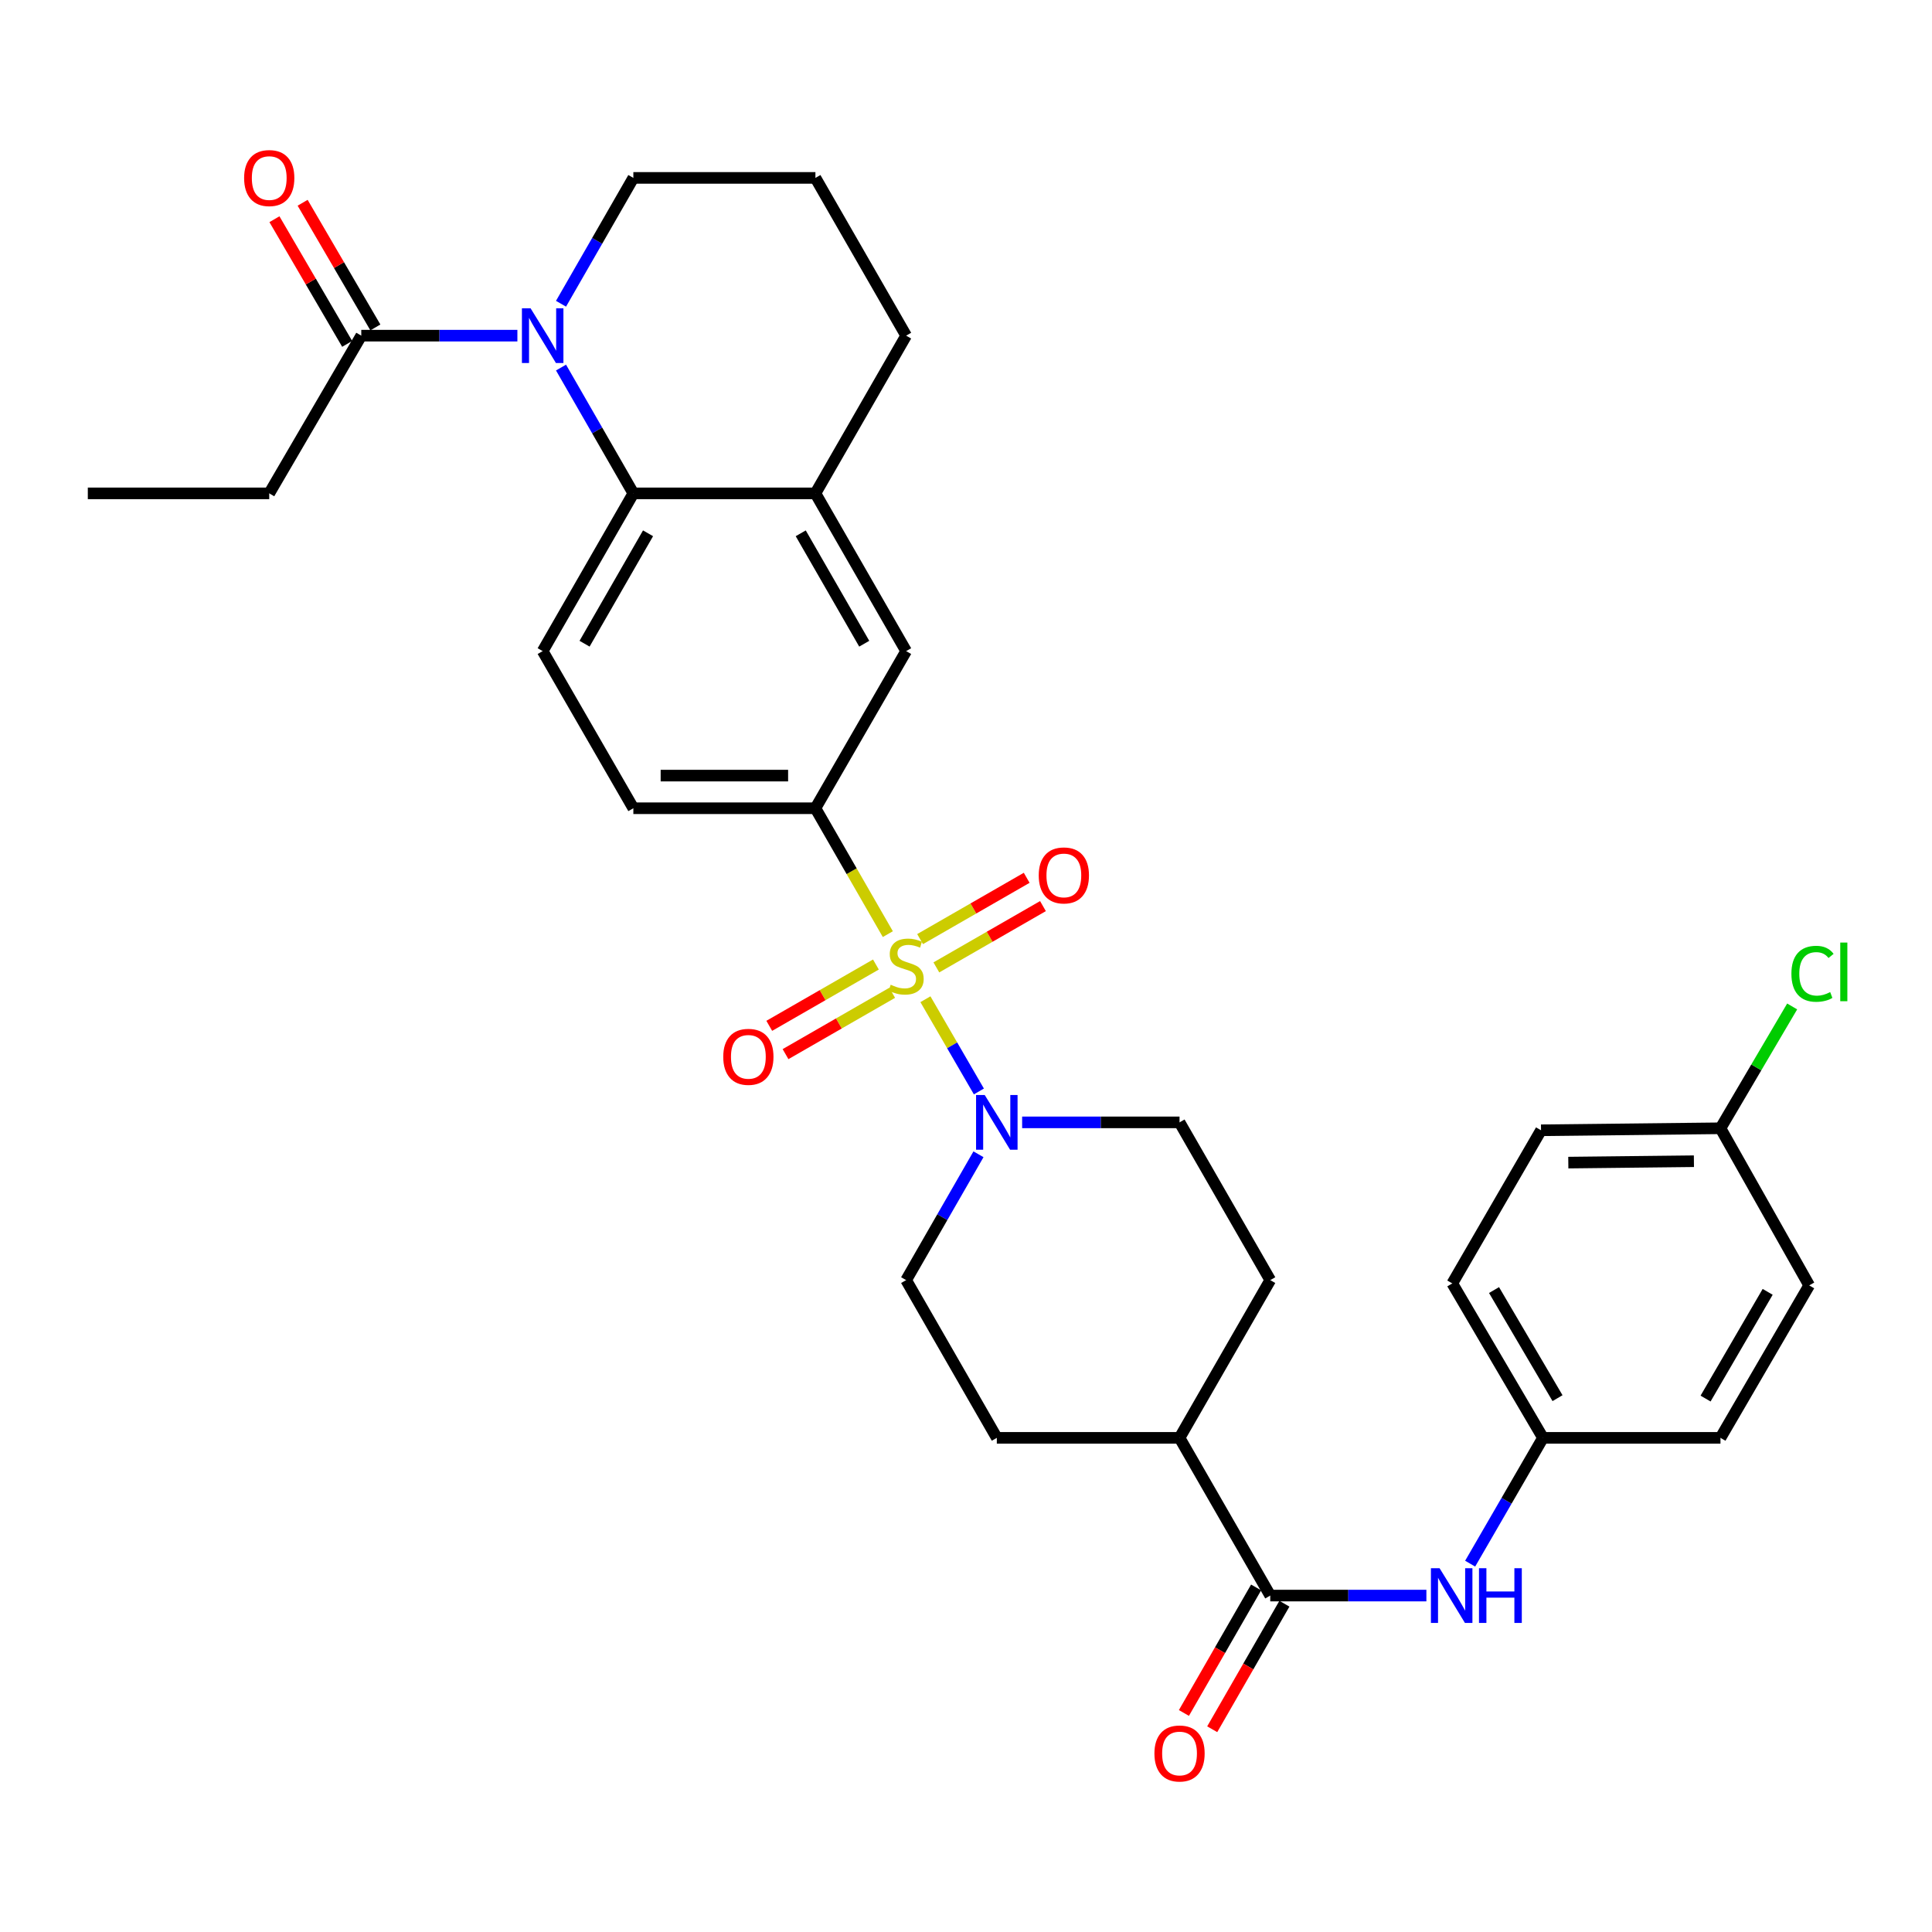 <?xml version='1.0' encoding='iso-8859-1'?>
<svg version='1.1' baseProfile='full'
              xmlns='http://www.w3.org/2000/svg'
                      xmlns:rdkit='http://www.rdkit.org/xml'
                      xmlns:xlink='http://www.w3.org/1999/xlink'
                  xml:space='preserve'
width='1000px' height='1000px' viewBox='0 0 1000 1000'>
<!-- END OF HEADER -->
<rect style='opacity:1.0;fill:#FFFFFF;stroke:none' width='1000' height='1000' x='0' y='0'> </rect>
<path class='bond-1' d='M 478.998,517.198 L 492.836,541.066' style='fill:none;fill-rule:evenodd;stroke:#CCCC00;stroke-width:6px;stroke-linecap:butt;stroke-linejoin:miter;stroke-opacity:1' />
<path class='bond-1' d='M 492.836,541.066 L 506.674,564.934' style='fill:none;fill-rule:evenodd;stroke:#0000FF;stroke-width:6px;stroke-linecap:butt;stroke-linejoin:miter;stroke-opacity:1' />
<path class='bond-3' d='M 459.539,483.504 L 440.8,450.924' style='fill:none;fill-rule:evenodd;stroke:#CCCC00;stroke-width:6px;stroke-linecap:butt;stroke-linejoin:miter;stroke-opacity:1' />
<path class='bond-3' d='M 440.8,450.924 L 422.06,418.345' style='fill:none;fill-rule:evenodd;stroke:#000000;stroke-width:6px;stroke-linecap:butt;stroke-linejoin:miter;stroke-opacity:1' />
<path class='bond-9' d='M 453.37,499.231 L 425.769,515.101' style='fill:none;fill-rule:evenodd;stroke:#CCCC00;stroke-width:6px;stroke-linecap:butt;stroke-linejoin:miter;stroke-opacity:1' />
<path class='bond-9' d='M 425.769,515.101 L 398.168,530.971' style='fill:none;fill-rule:evenodd;stroke:#FF0000;stroke-width:6px;stroke-linecap:butt;stroke-linejoin:miter;stroke-opacity:1' />
<path class='bond-9' d='M 461.79,513.876 L 434.19,529.746' style='fill:none;fill-rule:evenodd;stroke:#CCCC00;stroke-width:6px;stroke-linecap:butt;stroke-linejoin:miter;stroke-opacity:1' />
<path class='bond-9' d='M 434.19,529.746 L 406.589,545.617' style='fill:none;fill-rule:evenodd;stroke:#FF0000;stroke-width:6px;stroke-linecap:butt;stroke-linejoin:miter;stroke-opacity:1' />
<path class='bond-10' d='M 484.66,500.725 L 512.248,484.86' style='fill:none;fill-rule:evenodd;stroke:#CCCC00;stroke-width:6px;stroke-linecap:butt;stroke-linejoin:miter;stroke-opacity:1' />
<path class='bond-10' d='M 512.248,484.86 L 539.835,468.995' style='fill:none;fill-rule:evenodd;stroke:#FF0000;stroke-width:6px;stroke-linecap:butt;stroke-linejoin:miter;stroke-opacity:1' />
<path class='bond-10' d='M 476.238,486.08 L 503.826,470.216' style='fill:none;fill-rule:evenodd;stroke:#CCCC00;stroke-width:6px;stroke-linecap:butt;stroke-linejoin:miter;stroke-opacity:1' />
<path class='bond-10' d='M 503.826,470.216 L 531.413,454.351' style='fill:none;fill-rule:evenodd;stroke:#FF0000;stroke-width:6px;stroke-linecap:butt;stroke-linejoin:miter;stroke-opacity:1' />
<path class='bond-0' d='M 290.381,190.249 L 309.101,222.808' style='fill:none;fill-rule:evenodd;stroke:#0000FF;stroke-width:6px;stroke-linecap:butt;stroke-linejoin:miter;stroke-opacity:1' />
<path class='bond-0' d='M 309.101,222.808 L 327.822,255.368' style='fill:none;fill-rule:evenodd;stroke:#000000;stroke-width:6px;stroke-linecap:butt;stroke-linejoin:miter;stroke-opacity:1' />
<path class='bond-5' d='M 267.799,173.735 L 227.397,173.735' style='fill:none;fill-rule:evenodd;stroke:#0000FF;stroke-width:6px;stroke-linecap:butt;stroke-linejoin:miter;stroke-opacity:1' />
<path class='bond-5' d='M 227.397,173.735 L 186.995,173.735' style='fill:none;fill-rule:evenodd;stroke:#000000;stroke-width:6px;stroke-linecap:butt;stroke-linejoin:miter;stroke-opacity:1' />
<path class='bond-21' d='M 290.379,157.22 L 309.1,124.651' style='fill:none;fill-rule:evenodd;stroke:#0000FF;stroke-width:6px;stroke-linecap:butt;stroke-linejoin:miter;stroke-opacity:1' />
<path class='bond-21' d='M 309.1,124.651 L 327.822,92.082' style='fill:none;fill-rule:evenodd;stroke:#000000;stroke-width:6px;stroke-linecap:butt;stroke-linejoin:miter;stroke-opacity:1' />
<path class='bond-14' d='M 506.458,597.451 L 487.737,630.02' style='fill:none;fill-rule:evenodd;stroke:#0000FF;stroke-width:6px;stroke-linecap:butt;stroke-linejoin:miter;stroke-opacity:1' />
<path class='bond-14' d='M 487.737,630.02 L 469.015,662.589' style='fill:none;fill-rule:evenodd;stroke:#000000;stroke-width:6px;stroke-linecap:butt;stroke-linejoin:miter;stroke-opacity:1' />
<path class='bond-15' d='M 529.056,580.936 L 569.791,580.936' style='fill:none;fill-rule:evenodd;stroke:#0000FF;stroke-width:6px;stroke-linecap:butt;stroke-linejoin:miter;stroke-opacity:1' />
<path class='bond-15' d='M 569.791,580.936 L 610.527,580.936' style='fill:none;fill-rule:evenodd;stroke:#000000;stroke-width:6px;stroke-linecap:butt;stroke-linejoin:miter;stroke-opacity:1' />
<path class='bond-2' d='M 327.822,255.368 L 280.886,337.011' style='fill:none;fill-rule:evenodd;stroke:#000000;stroke-width:6px;stroke-linecap:butt;stroke-linejoin:miter;stroke-opacity:1' />
<path class='bond-2' d='M 335.427,276.034 L 302.572,333.185' style='fill:none;fill-rule:evenodd;stroke:#000000;stroke-width:6px;stroke-linecap:butt;stroke-linejoin:miter;stroke-opacity:1' />
<path class='bond-32' d='M 327.822,255.368 L 422.06,255.368' style='fill:none;fill-rule:evenodd;stroke:#000000;stroke-width:6px;stroke-linecap:butt;stroke-linejoin:miter;stroke-opacity:1' />
<path class='bond-8' d='M 422.06,418.345 L 469.015,337.011' style='fill:none;fill-rule:evenodd;stroke:#000000;stroke-width:6px;stroke-linecap:butt;stroke-linejoin:miter;stroke-opacity:1' />
<path class='bond-13' d='M 422.06,418.345 L 327.822,418.345' style='fill:none;fill-rule:evenodd;stroke:#000000;stroke-width:6px;stroke-linecap:butt;stroke-linejoin:miter;stroke-opacity:1' />
<path class='bond-13' d='M 407.924,401.451 L 341.958,401.451' style='fill:none;fill-rule:evenodd;stroke:#000000;stroke-width:6px;stroke-linecap:butt;stroke-linejoin:miter;stroke-opacity:1' />
<path class='bond-4' d='M 657.482,825.866 L 610.527,744.232' style='fill:none;fill-rule:evenodd;stroke:#000000;stroke-width:6px;stroke-linecap:butt;stroke-linejoin:miter;stroke-opacity:1' />
<path class='bond-7' d='M 657.482,825.866 L 697.888,825.866' style='fill:none;fill-rule:evenodd;stroke:#000000;stroke-width:6px;stroke-linecap:butt;stroke-linejoin:miter;stroke-opacity:1' />
<path class='bond-7' d='M 697.888,825.866 L 738.295,825.866' style='fill:none;fill-rule:evenodd;stroke:#0000FF;stroke-width:6px;stroke-linecap:butt;stroke-linejoin:miter;stroke-opacity:1' />
<path class='bond-16' d='M 650.16,821.655 L 631.477,854.144' style='fill:none;fill-rule:evenodd;stroke:#000000;stroke-width:6px;stroke-linecap:butt;stroke-linejoin:miter;stroke-opacity:1' />
<path class='bond-16' d='M 631.477,854.144 L 612.794,886.632' style='fill:none;fill-rule:evenodd;stroke:#FF0000;stroke-width:6px;stroke-linecap:butt;stroke-linejoin:miter;stroke-opacity:1' />
<path class='bond-16' d='M 664.804,830.076 L 646.122,862.565' style='fill:none;fill-rule:evenodd;stroke:#000000;stroke-width:6px;stroke-linecap:butt;stroke-linejoin:miter;stroke-opacity:1' />
<path class='bond-16' d='M 646.122,862.565 L 627.439,895.054' style='fill:none;fill-rule:evenodd;stroke:#FF0000;stroke-width:6px;stroke-linecap:butt;stroke-linejoin:miter;stroke-opacity:1' />
<path class='bond-17' d='M 194.291,169.478 L 175.466,137.213' style='fill:none;fill-rule:evenodd;stroke:#000000;stroke-width:6px;stroke-linecap:butt;stroke-linejoin:miter;stroke-opacity:1' />
<path class='bond-17' d='M 175.466,137.213 L 156.641,104.949' style='fill:none;fill-rule:evenodd;stroke:#FF0000;stroke-width:6px;stroke-linecap:butt;stroke-linejoin:miter;stroke-opacity:1' />
<path class='bond-17' d='M 179.699,177.991 L 160.874,145.727' style='fill:none;fill-rule:evenodd;stroke:#000000;stroke-width:6px;stroke-linecap:butt;stroke-linejoin:miter;stroke-opacity:1' />
<path class='bond-17' d='M 160.874,145.727 L 142.05,113.462' style='fill:none;fill-rule:evenodd;stroke:#FF0000;stroke-width:6px;stroke-linecap:butt;stroke-linejoin:miter;stroke-opacity:1' />
<path class='bond-29' d='M 186.995,173.735 L 139.355,255.368' style='fill:none;fill-rule:evenodd;stroke:#000000;stroke-width:6px;stroke-linecap:butt;stroke-linejoin:miter;stroke-opacity:1' />
<path class='bond-6' d='M 422.06,255.368 L 469.015,337.011' style='fill:none;fill-rule:evenodd;stroke:#000000;stroke-width:6px;stroke-linecap:butt;stroke-linejoin:miter;stroke-opacity:1' />
<path class='bond-6' d='M 414.459,276.037 L 447.327,333.187' style='fill:none;fill-rule:evenodd;stroke:#000000;stroke-width:6px;stroke-linecap:butt;stroke-linejoin:miter;stroke-opacity:1' />
<path class='bond-28' d='M 422.06,255.368 L 469.015,173.735' style='fill:none;fill-rule:evenodd;stroke:#000000;stroke-width:6px;stroke-linecap:butt;stroke-linejoin:miter;stroke-opacity:1' />
<path class='bond-20' d='M 760.946,809.347 L 779.797,776.79' style='fill:none;fill-rule:evenodd;stroke:#0000FF;stroke-width:6px;stroke-linecap:butt;stroke-linejoin:miter;stroke-opacity:1' />
<path class='bond-20' d='M 779.797,776.79 L 798.647,744.232' style='fill:none;fill-rule:evenodd;stroke:#000000;stroke-width:6px;stroke-linecap:butt;stroke-linejoin:miter;stroke-opacity:1' />
<path class='bond-11' d='M 280.886,337.011 L 327.822,418.345' style='fill:none;fill-rule:evenodd;stroke:#000000;stroke-width:6px;stroke-linecap:butt;stroke-linejoin:miter;stroke-opacity:1' />
<path class='bond-12' d='M 610.527,744.232 L 657.482,662.589' style='fill:none;fill-rule:evenodd;stroke:#000000;stroke-width:6px;stroke-linecap:butt;stroke-linejoin:miter;stroke-opacity:1' />
<path class='bond-33' d='M 610.527,744.232 L 515.951,744.232' style='fill:none;fill-rule:evenodd;stroke:#000000;stroke-width:6px;stroke-linecap:butt;stroke-linejoin:miter;stroke-opacity:1' />
<path class='bond-18' d='M 469.015,662.589 L 515.951,744.232' style='fill:none;fill-rule:evenodd;stroke:#000000;stroke-width:6px;stroke-linecap:butt;stroke-linejoin:miter;stroke-opacity:1' />
<path class='bond-19' d='M 610.527,580.936 L 657.482,662.589' style='fill:none;fill-rule:evenodd;stroke:#000000;stroke-width:6px;stroke-linecap:butt;stroke-linejoin:miter;stroke-opacity:1' />
<path class='bond-24' d='M 798.647,744.232 L 890.511,744.232' style='fill:none;fill-rule:evenodd;stroke:#000000;stroke-width:6px;stroke-linecap:butt;stroke-linejoin:miter;stroke-opacity:1' />
<path class='bond-25' d='M 798.647,744.232 L 751.701,664.297' style='fill:none;fill-rule:evenodd;stroke:#000000;stroke-width:6px;stroke-linecap:butt;stroke-linejoin:miter;stroke-opacity:1' />
<path class='bond-25' d='M 806.172,723.686 L 773.31,667.732' style='fill:none;fill-rule:evenodd;stroke:#000000;stroke-width:6px;stroke-linecap:butt;stroke-linejoin:miter;stroke-opacity:1' />
<path class='bond-34' d='M 327.822,92.082 L 422.06,92.082' style='fill:none;fill-rule:evenodd;stroke:#000000;stroke-width:6px;stroke-linecap:butt;stroke-linejoin:miter;stroke-opacity:1' />
<path class='bond-22' d='M 890.511,583.996 L 797.633,585.028' style='fill:none;fill-rule:evenodd;stroke:#000000;stroke-width:6px;stroke-linecap:butt;stroke-linejoin:miter;stroke-opacity:1' />
<path class='bond-22' d='M 876.767,601.043 L 811.753,601.766' style='fill:none;fill-rule:evenodd;stroke:#000000;stroke-width:6px;stroke-linecap:butt;stroke-linejoin:miter;stroke-opacity:1' />
<path class='bond-23' d='M 890.511,583.996 L 909.067,552.466' style='fill:none;fill-rule:evenodd;stroke:#000000;stroke-width:6px;stroke-linecap:butt;stroke-linejoin:miter;stroke-opacity:1' />
<path class='bond-23' d='M 909.067,552.466 L 927.623,520.936' style='fill:none;fill-rule:evenodd;stroke:#00CC00;stroke-width:6px;stroke-linecap:butt;stroke-linejoin:miter;stroke-opacity:1' />
<path class='bond-35' d='M 890.511,583.996 L 936.433,665.32' style='fill:none;fill-rule:evenodd;stroke:#000000;stroke-width:6px;stroke-linecap:butt;stroke-linejoin:miter;stroke-opacity:1' />
<path class='bond-27' d='M 890.511,744.232 L 936.433,665.32' style='fill:none;fill-rule:evenodd;stroke:#000000;stroke-width:6px;stroke-linecap:butt;stroke-linejoin:miter;stroke-opacity:1' />
<path class='bond-27' d='M 882.798,723.898 L 914.944,668.66' style='fill:none;fill-rule:evenodd;stroke:#000000;stroke-width:6px;stroke-linecap:butt;stroke-linejoin:miter;stroke-opacity:1' />
<path class='bond-26' d='M 751.701,664.297 L 797.633,585.028' style='fill:none;fill-rule:evenodd;stroke:#000000;stroke-width:6px;stroke-linecap:butt;stroke-linejoin:miter;stroke-opacity:1' />
<path class='bond-30' d='M 469.015,173.735 L 422.06,92.082' style='fill:none;fill-rule:evenodd;stroke:#000000;stroke-width:6px;stroke-linecap:butt;stroke-linejoin:miter;stroke-opacity:1' />
<path class='bond-31' d='M 139.355,255.368 L 45.455,255.368' style='fill:none;fill-rule:evenodd;stroke:#000000;stroke-width:6px;stroke-linecap:butt;stroke-linejoin:miter;stroke-opacity:1' />
<path  class='atom-0' d='M 461.015 509.698
Q 461.335 509.818, 462.655 510.378
Q 463.975 510.938, 465.415 511.298
Q 466.895 511.618, 468.335 511.618
Q 471.015 511.618, 472.575 510.338
Q 474.135 509.018, 474.135 506.738
Q 474.135 505.178, 473.335 504.218
Q 472.575 503.258, 471.375 502.738
Q 470.175 502.218, 468.175 501.618
Q 465.655 500.858, 464.135 500.138
Q 462.655 499.418, 461.575 497.898
Q 460.535 496.378, 460.535 493.818
Q 460.535 490.258, 462.935 488.058
Q 465.375 485.858, 470.175 485.858
Q 473.455 485.858, 477.175 487.418
L 476.255 490.498
Q 472.855 489.098, 470.295 489.098
Q 467.535 489.098, 466.015 490.258
Q 464.495 491.378, 464.535 493.338
Q 464.535 494.858, 465.295 495.778
Q 466.095 496.698, 467.215 497.218
Q 468.375 497.738, 470.295 498.338
Q 472.855 499.138, 474.375 499.938
Q 475.895 500.738, 476.975 502.378
Q 478.095 503.978, 478.095 506.738
Q 478.095 510.658, 475.455 512.778
Q 472.855 514.858, 468.495 514.858
Q 465.975 514.858, 464.055 514.298
Q 462.175 513.778, 459.935 512.858
L 461.015 509.698
' fill='#CCCC00'/>
<path  class='atom-1' d='M 274.626 159.575
L 283.906 174.575
Q 284.826 176.055, 286.306 178.735
Q 287.786 181.415, 287.866 181.575
L 287.866 159.575
L 291.626 159.575
L 291.626 187.895
L 287.746 187.895
L 277.786 171.495
Q 276.626 169.575, 275.386 167.375
Q 274.186 165.175, 273.826 164.495
L 273.826 187.895
L 270.146 187.895
L 270.146 159.575
L 274.626 159.575
' fill='#0000FF'/>
<path  class='atom-2' d='M 509.691 566.776
L 518.971 581.776
Q 519.891 583.256, 521.371 585.936
Q 522.851 588.616, 522.931 588.776
L 522.931 566.776
L 526.691 566.776
L 526.691 595.096
L 522.811 595.096
L 512.851 578.696
Q 511.691 576.776, 510.451 574.576
Q 509.251 572.376, 508.891 571.696
L 508.891 595.096
L 505.211 595.096
L 505.211 566.776
L 509.691 566.776
' fill='#0000FF'/>
<path  class='atom-8' d='M 745.122 811.706
L 754.402 826.706
Q 755.322 828.186, 756.802 830.866
Q 758.282 833.546, 758.362 833.706
L 758.362 811.706
L 762.122 811.706
L 762.122 840.026
L 758.242 840.026
L 748.282 823.626
Q 747.122 821.706, 745.882 819.506
Q 744.682 817.306, 744.322 816.626
L 744.322 840.026
L 740.642 840.026
L 740.642 811.706
L 745.122 811.706
' fill='#0000FF'/>
<path  class='atom-8' d='M 765.522 811.706
L 769.362 811.706
L 769.362 823.746
L 783.842 823.746
L 783.842 811.706
L 787.682 811.706
L 787.682 840.026
L 783.842 840.026
L 783.842 826.946
L 769.362 826.946
L 769.362 840.026
L 765.522 840.026
L 765.522 811.706
' fill='#0000FF'/>
<path  class='atom-10' d='M 374.353 547.013
Q 374.353 540.213, 377.713 536.413
Q 381.073 532.613, 387.353 532.613
Q 393.633 532.613, 396.993 536.413
Q 400.353 540.213, 400.353 547.013
Q 400.353 553.893, 396.953 557.813
Q 393.553 561.693, 387.353 561.693
Q 381.113 561.693, 377.713 557.813
Q 374.353 553.933, 374.353 547.013
M 387.353 558.493
Q 391.673 558.493, 393.993 555.613
Q 396.353 552.693, 396.353 547.013
Q 396.353 541.453, 393.993 538.653
Q 391.673 535.813, 387.353 535.813
Q 383.033 535.813, 380.673 538.613
Q 378.353 541.413, 378.353 547.013
Q 378.353 552.733, 380.673 555.613
Q 383.033 558.493, 387.353 558.493
' fill='#FF0000'/>
<path  class='atom-11' d='M 537.649 453.113
Q 537.649 446.313, 541.009 442.513
Q 544.369 438.713, 550.649 438.713
Q 556.929 438.713, 560.289 442.513
Q 563.649 446.313, 563.649 453.113
Q 563.649 459.993, 560.249 463.913
Q 556.849 467.793, 550.649 467.793
Q 544.409 467.793, 541.009 463.913
Q 537.649 460.033, 537.649 453.113
M 550.649 464.593
Q 554.969 464.593, 557.289 461.713
Q 559.649 458.793, 559.649 453.113
Q 559.649 447.553, 557.289 444.753
Q 554.969 441.913, 550.649 441.913
Q 546.329 441.913, 543.969 444.713
Q 541.649 447.513, 541.649 453.113
Q 541.649 458.833, 543.969 461.713
Q 546.329 464.593, 550.649 464.593
' fill='#FF0000'/>
<path  class='atom-17' d='M 597.527 907.598
Q 597.527 900.798, 600.887 896.998
Q 604.247 893.198, 610.527 893.198
Q 616.807 893.198, 620.167 896.998
Q 623.527 900.798, 623.527 907.598
Q 623.527 914.478, 620.127 918.398
Q 616.727 922.278, 610.527 922.278
Q 604.287 922.278, 600.887 918.398
Q 597.527 914.518, 597.527 907.598
M 610.527 919.078
Q 614.847 919.078, 617.167 916.198
Q 619.527 913.278, 619.527 907.598
Q 619.527 902.038, 617.167 899.238
Q 614.847 896.398, 610.527 896.398
Q 606.207 896.398, 603.847 899.198
Q 601.527 901.998, 601.527 907.598
Q 601.527 913.318, 603.847 916.198
Q 606.207 919.078, 610.527 919.078
' fill='#FF0000'/>
<path  class='atom-18' d='M 126.355 92.162
Q 126.355 85.362, 129.715 81.562
Q 133.075 77.762, 139.355 77.762
Q 145.635 77.762, 148.995 81.562
Q 152.355 85.362, 152.355 92.162
Q 152.355 99.042, 148.955 102.962
Q 145.555 106.842, 139.355 106.842
Q 133.115 106.842, 129.715 102.962
Q 126.355 99.082, 126.355 92.162
M 139.355 103.642
Q 143.675 103.642, 145.995 100.762
Q 148.355 97.842, 148.355 92.162
Q 148.355 86.602, 145.995 83.802
Q 143.675 80.962, 139.355 80.962
Q 135.035 80.962, 132.675 83.762
Q 130.355 86.562, 130.355 92.162
Q 130.355 97.882, 132.675 100.762
Q 135.035 103.642, 139.355 103.642
' fill='#FF0000'/>
<path  class='atom-24' d='M 927.231 504.027
Q 927.231 496.987, 930.511 493.307
Q 933.831 489.587, 940.111 489.587
Q 945.951 489.587, 949.071 493.707
L 946.431 495.867
Q 944.151 492.867, 940.111 492.867
Q 935.831 492.867, 933.551 495.747
Q 931.311 498.587, 931.311 504.027
Q 931.311 509.627, 933.631 512.507
Q 935.991 515.387, 940.551 515.387
Q 943.671 515.387, 947.311 513.507
L 948.431 516.507
Q 946.951 517.467, 944.711 518.027
Q 942.471 518.587, 939.991 518.587
Q 933.831 518.587, 930.511 514.827
Q 927.231 511.067, 927.231 504.027
' fill='#00CC00'/>
<path  class='atom-24' d='M 952.511 487.867
L 956.191 487.867
L 956.191 518.227
L 952.511 518.227
L 952.511 487.867
' fill='#00CC00'/>
</svg>
